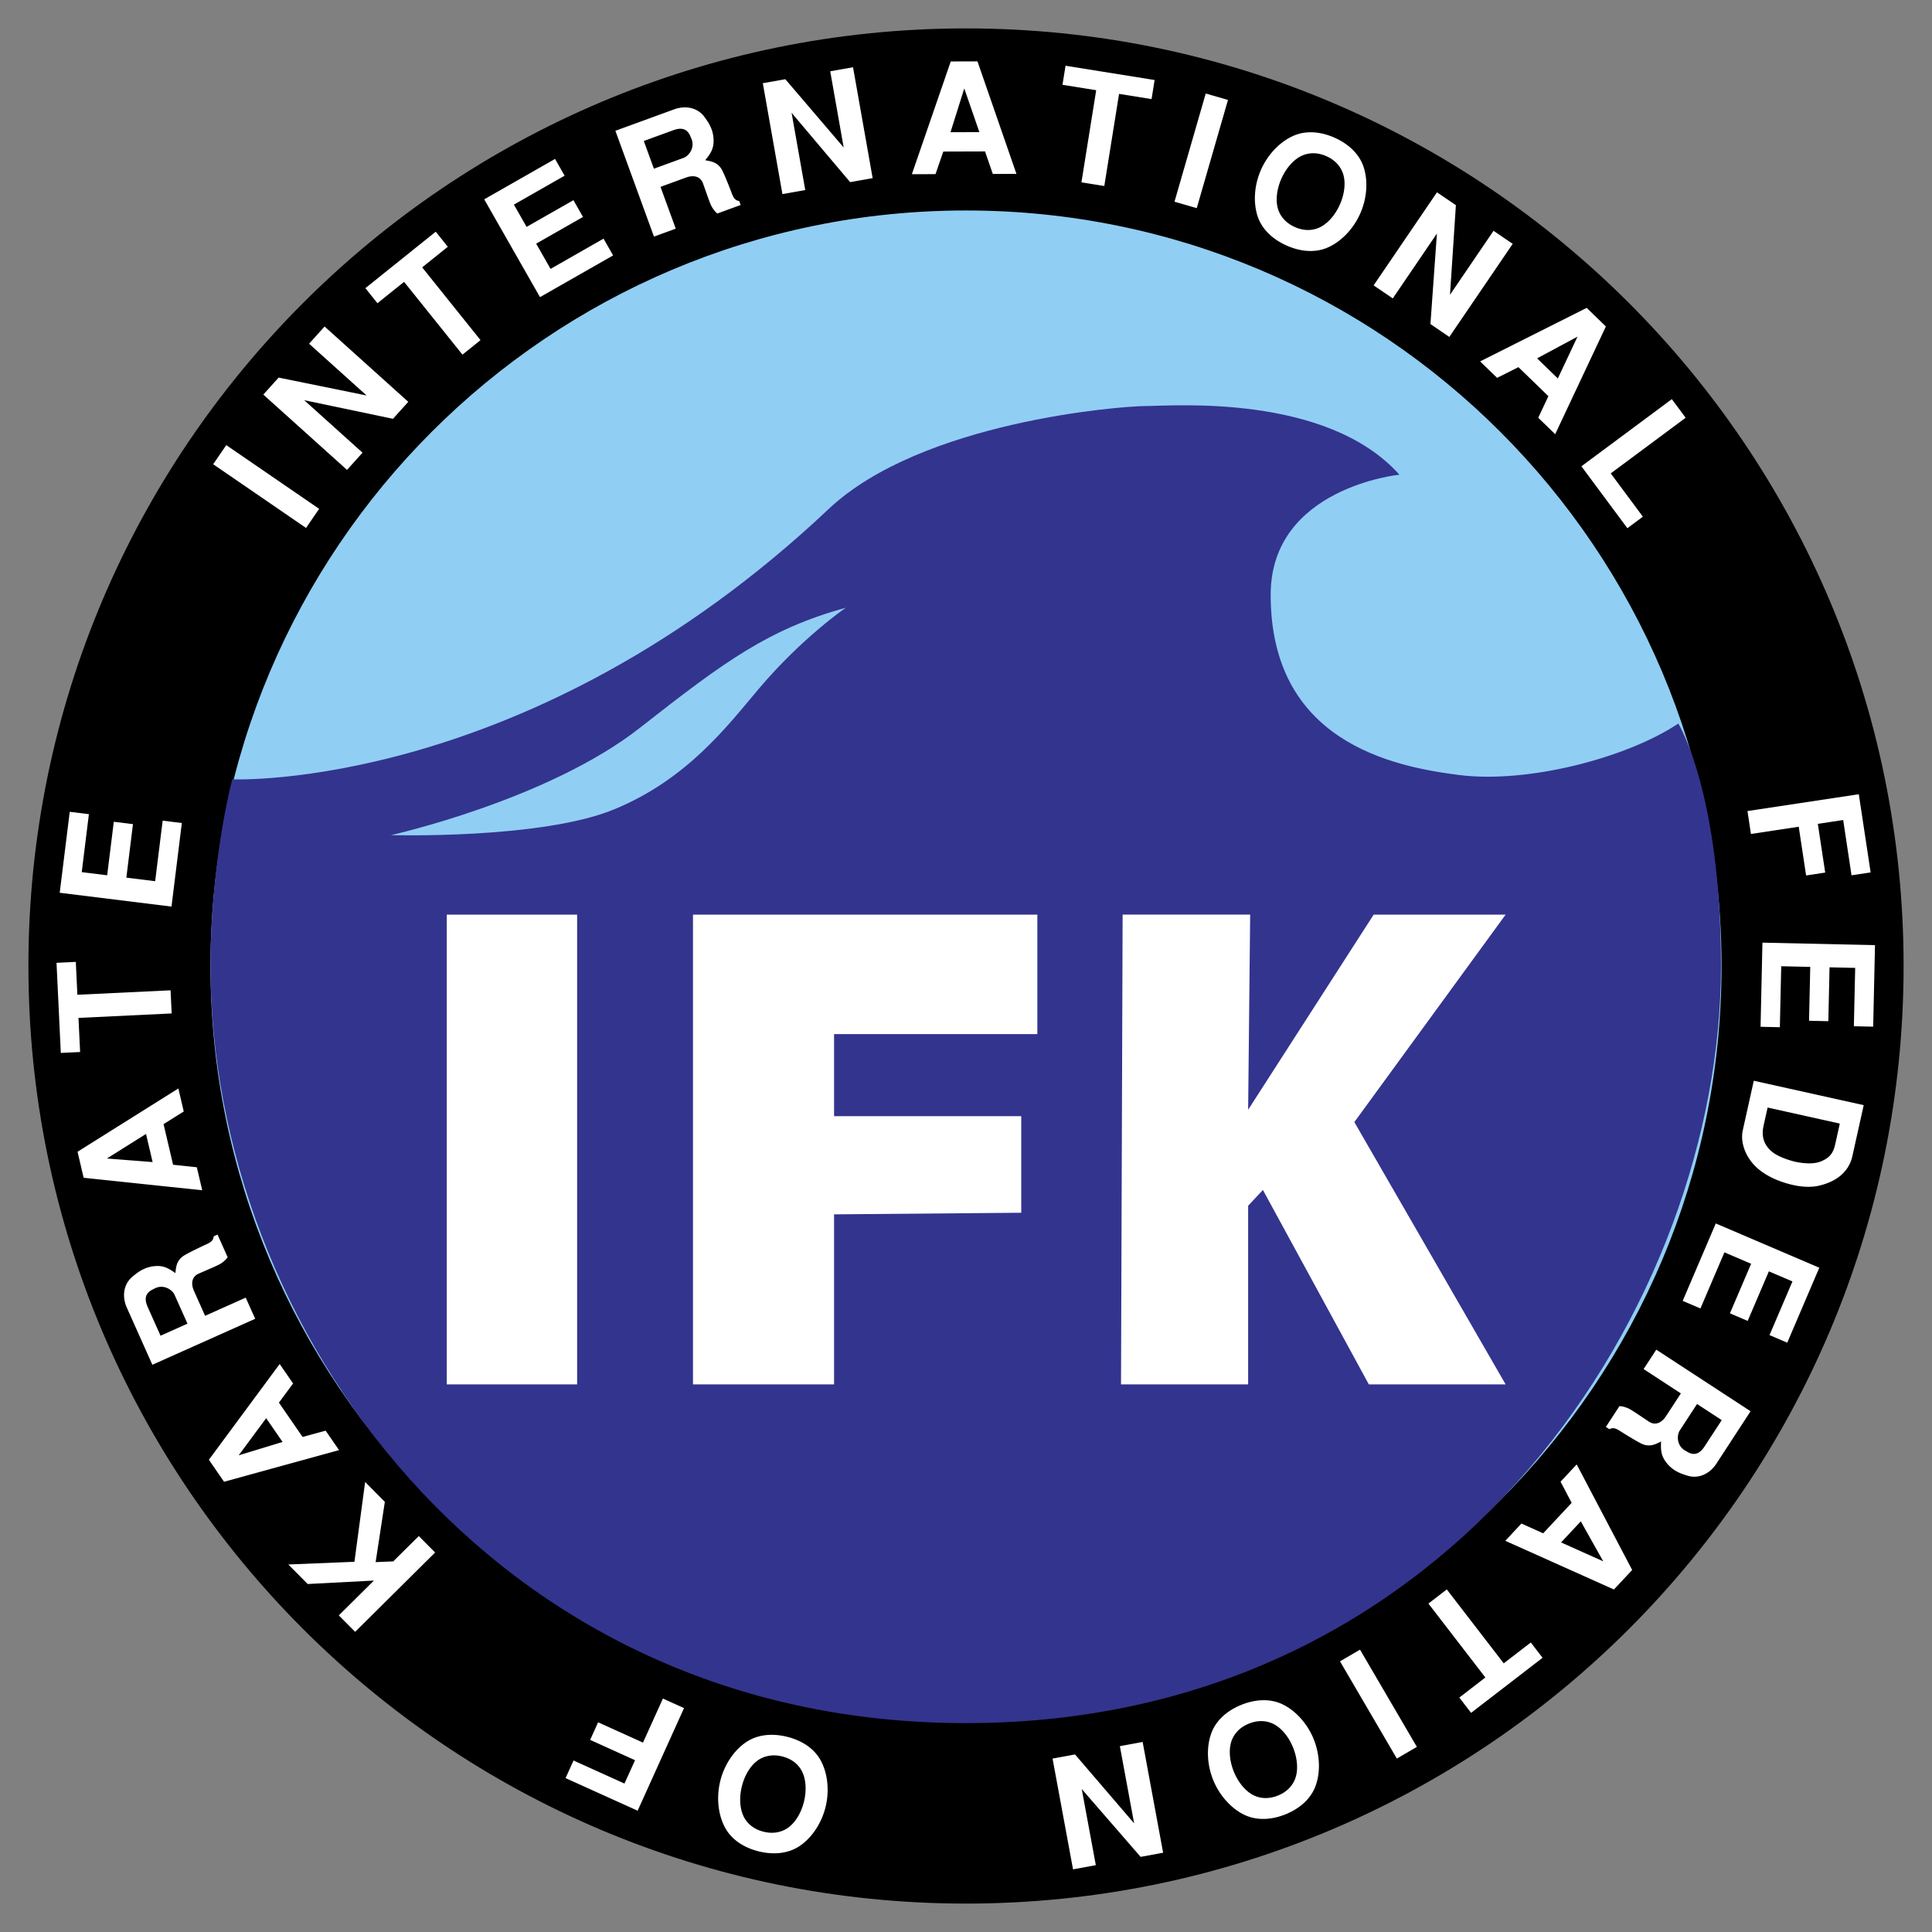 <svg xmlns="http://www.w3.org/2000/svg" width="2500" height="2500" viewBox="0 0 192.756 192.756"><rect x="0" y="0" width="192.756" height="192.756" fill="#808080" stroke="none"/><g fill-rule="evenodd" clip-rule="evenodd"><path fill="#fff" fill-opacity="0" d="M0 0h192.756v192.756H0V0z"/><path d="M96.378 172.969c42.3 0 76.591-34.291 76.591-76.591 0-42.299-34.291-76.59-76.591-76.59-42.299 0-76.59 34.292-76.59 76.59 0 42.3 34.291 76.591 76.59 76.591z" fill="#91cef4"/><path d="M96.378 2.834c-51.662 0-93.543 41.882-93.543 93.543 0 51.661 41.882 93.544 93.543 93.544 51.661 0 93.544-41.883 93.544-93.544 0-51.661-41.883-93.543-93.544-93.543zm0 168.924c-41.63 0-75.379-33.75-75.379-75.38 0-41.63 33.749-75.379 75.379-75.379s75.38 33.749 75.38 75.379-33.75 75.38-75.38 75.38z"/><path fill="#fff" d="M30.533 52.673l-9.265-6.357 1.308-1.906 9.265 6.357-1.308 1.906zM36.577 39.458l-5.739-5.165 1.546-1.718 8.35 7.515-1.525 1.695-8.86-1.858 5.819 5.237-1.546 1.718-8.351-7.514 1.526-1.696 8.78 1.786zM44.68 24.62l-2.561 2.054 5.823 7.262-1.803 1.446-5.824-7.261-2.657 2.13-1.205-1.502 7.021-5.632 1.206 1.503zM56.332 17.53l-5.06 2.885 1.268 2.222 4.671-2.664.955 1.673-4.672 2.664 1.435 2.517 5.287-3.016.954 1.673-7.295 4.161-5.564-9.758 7.067-4.031.954 1.674zM67.263 10.908c1.057-.385 2.31-.235 3.045.793.3.416.806 1.084.878 2.092.072 1.008-.27 1.51-.826 2.188.452.114 1.242.122 1.707 1.035.216.413.767 1.788.962 2.324.231.588.438.661.723.721l.143.391-2.332.851a2.559 2.559 0 0 1-.649-.879c-.219-.511-.497-1.361-.777-2.129-.259-.709-.936-.856-1.689-.582l-2.549.93 1.521 4.171-2.173.792-3.85-10.558 5.866-2.14zm.945 4.841c.507-.185 1.224-1.053.713-2.049-.274-.753-.781-1.061-1.75-.707l-2.94 1.072 1.009 2.767 2.968-1.083zM84.175 14.716l-1.344-7.604 2.276-.403 1.957 11.065-2.246.397-5.842-6.918 1.364 7.71-2.277.403-1.957-11.065 2.247-.397 5.822 6.812zM99.053 17.356l-.777-2.248-4.162.013-.779 2.253-2.358.007 3.879-11.249 2.666-.008 3.889 11.224-2.358.008zm-1.34-4.173l-1.508-4.357-1.374 4.366 2.882-.009zM114.891 9.887l-3.241-.52-1.474 9.191-2.281-.366L109.367 9l-3.363-.539.305-1.902 8.888 1.425-.306 1.903zM117.18 20.125l3.115-10.794 2.221.64-3.116 10.794-2.22-.64zM128.365 24.498c-1.309-.583-2.387-1.536-2.852-2.805-.512-1.427-.385-3.226.305-4.775.689-1.549 1.943-2.847 3.346-3.42 1.254-.505 2.684-.341 3.992.242 1.311.583 2.387 1.536 2.852 2.806.512 1.426.387 3.226-.305 4.775-.689 1.548-1.943 2.847-3.346 3.42-1.253.504-2.681.34-3.992-.243zm5.311-4.081c.496-1.113.639-2.382.238-3.303-.314-.731-.902-1.229-1.578-1.53s-1.439-.405-2.195-.15c-.951.318-1.799 1.274-2.295 2.387-.494 1.112-.639 2.382-.238 3.302.316.731.904 1.229 1.58 1.53.676.301 1.439.405 2.193.15.953-.318 1.799-1.273 2.295-2.386zM144.666 29.409l4.346-6.382 1.91 1.301-6.322 9.287-1.885-1.284.646-9.03-4.404 6.472-1.912-1.301 6.322-9.286 1.887 1.283-.588 8.94zM153.469 41.679l1.014-2.151-2.988-2.897-2.131 1.068-1.691-1.642 10.631-5.34 1.914 1.856-5.057 10.748-1.692-1.642zm1.955-3.921l1.965-4.171-4.033 2.166 2.068 2.005zM160.703 47.231l3.207 4.319-1.547 1.149-4.586-6.176 9.022-6.7 1.379 1.856-7.475 5.552zM184.727 87.33l-.832-5.516-2.53.382.735 4.861-1.905.288-.736-4.861-4.768.721-.345-2.286 11.107-1.678 1.18 7.801-1.906.288zM184.961 102.389l.131-5.823-2.559-.056-.119 5.375-1.926-.043.121-5.375-2.896-.065-.137 6.084-1.924-.043.186-8.395 11.23.25-.181 8.134-1.926-.043zM184.809 115.361c-.252 1.127-1.107 2.422-3.336 2.936-.502.125-1.416.191-2.543-.061-1.912-.424-3.154-1.221-3.824-1.906-1.006-1.012-1.482-2.412-1.229-3.557l1.098-4.947 10.967 2.436-1.133 5.099zm-8.856-3.056c-.23 1.037-.02 1.938.949 2.689.475.357 1.342.707 2.242.924.92.188 1.875.227 2.518-.041.971-.385 1.266-.934 1.445-1.746l.451-2.031-7.203-1.6-.402 1.805zM176.545 133.203l2.289-5.355-2.354-1.006-2.113 4.945-1.771-.756 2.115-4.945-2.664-1.139-2.393 5.596-1.771-.756 3.301-7.723 10.328 4.415-3.198 7.482-1.769-.758zM171.244 146.029c-.615.943-1.709 1.572-2.914 1.191-.488-.154-1.293-.385-1.955-1.148s-.688-1.371-.65-2.248c-.43.18-1.066.648-1.986.195-.42-.201-1.684-.973-2.162-1.283-.537-.332-.746-.268-1.01-.145l-.348-.227 1.355-2.078a2.57 2.57 0 0 1 1.047.314c.48.277 1.213.791 1.896 1.238.633.414 1.262.125 1.701-.547l1.482-2.27-3.717-2.428 1.264-1.936 9.408 6.143-3.411 5.229zm-3.656-3.308c-.295.453-.35 1.578.656 2.068.67.438 1.26.381 1.824-.484l1.711-2.619-2.465-1.609-1.726 2.644zM151.793 152.004l2.17.975 2.842-3.041-1.107-2.109 1.609-1.723 5.535 10.531-1.82 1.947-10.838-4.857 1.609-1.723zm3.957 1.885l4.207 1.887-2.24-3.992-1.967 2.105zM145.596 169.367l2.599-2.004-5.681-7.375 1.832-1.41 5.681 7.373 2.7-2.078 1.175 1.525-7.131 5.495-1.175-1.526zM135.689 164.586l5.672 9.701-1.996 1.166-5.672-9.699 1.996-1.168zM123.859 170.088c1.332-.533 2.766-.645 4-.094 1.381.625 2.584 1.971 3.217 3.543.631 1.574.691 3.377.125 4.783-.512 1.252-1.623 2.164-2.953 2.699-1.332.533-2.766.643-4 .092-1.381-.625-2.584-1.969-3.217-3.543-.631-1.572-.689-3.377-.125-4.783.512-1.252 1.623-2.162 2.953-2.697zm-.767 6.654c.455 1.131 1.266 2.117 2.205 2.471.744.283 1.512.207 2.197-.068.688-.275 1.295-.752 1.637-1.471.434-.904.338-2.18-.115-3.309-.453-1.131-1.266-2.117-2.205-2.471-.744-.283-1.512-.207-2.197.068-.688.275-1.293.752-1.637 1.471-.434.905-.338 2.178.115 3.309zM107.926 178.492l1.404 7.594-2.273.42-2.043-11.051 2.242-.414 5.896 6.875-1.423-7.701 2.273-.42 2.043 11.051-2.244.414-5.875-6.768zM78.527 173.279c1.392.344 2.619 1.092 3.299 2.262.755 1.314.946 3.107.538 4.754-.407 1.646-1.413 3.143-2.694 3.953-1.146.717-2.582.807-3.973.463-1.392-.346-2.62-1.094-3.299-2.262-.754-1.314-.945-3.109-.538-4.756.407-1.645 1.413-3.143 2.694-3.953 1.146-.717 2.581-.806 3.973-.461zm-4.513 4.95c-.292 1.182-.211 2.455.345 3.293.439.664 1.105 1.051 1.823 1.229.719.178 1.488.146 2.187-.236.882-.48 1.548-1.57 1.841-2.752.292-1.182.211-2.457-.344-3.293-.439-.664-1.105-1.053-1.824-1.23-.718-.178-1.488-.146-2.187.236-.881.479-1.548 1.571-1.841 2.753zM57.221 175.646l5.083 2.299 1.054-2.33-4.479-2.027.794-1.754 4.479 2.025 1.987-4.394 2.107.951-4.629 10.238-7.19-3.252.794-1.756zM33.803 161.168l3.503-3.475-6.607.344-1.933-1.949 6.596-.268 1.068-7.965 1.965 1.983-.918 6.014 1.755-.071 2.551-2.529 1.628 1.643-7.979 7.914-1.629-1.641zM29.242 138.029l-1.415 1.912 2.363 3.426 2.299-.629 1.339 1.941-11.474 3.156-1.514-2.195 7.063-9.553 1.339 1.942zm-2.686 3.463l-2.743 3.707 4.378-1.334-1.635-2.373zM12.652 130.461c-.459-1.027-.397-2.287.576-3.094.394-.328 1.024-.879 2.024-1.023 1-.143 1.525.164 2.241.67.082-.459.033-1.246.912-1.775.397-.244 1.729-.891 2.25-1.123.57-.271.628-.484.668-.771l.38-.17 1.013 2.266a2.573 2.573 0 0 1-.831.709c-.494.254-1.322.592-2.068.924-.689.309-.788.994-.461 1.727l1.107 2.477 4.052-1.812.944 2.111-10.258 4.586-2.549-5.702zm4.762-1.283c-.22-.492-1.137-1.146-2.093-.566-.732.326-1.003.854-.582 1.795l1.277 2.857 2.688-1.201-1.29-2.885zM18.333 110.891l-2.015 1.264.95 4.051 2.37.252.538 2.295-11.83-1.246-.608-2.596 10.057-6.314.538 2.294zm-3.764 2.244l-3.904 2.449 4.562.355-.658-2.804zM7.563 95.968l.157 3.28 9.298-.445.11 2.308-9.298.446.163 3.402-1.925.092-.429-8.99 1.924-.093zM8.869 81.23l-.714 5.783 2.538.314.661-5.339 1.912.237-.66 5.338 2.875.355.748-6.042 1.912.237-1.031 8.337-11.152-1.379 1-8.077 1.911.236z"/><path d="M145.611 77.327c-6.85-.856-18.836-3.425-18.836-17.981 0-10.703 12.844-11.987 12.844-11.987-7.279-8.134-22.691-6.85-25.26-6.85s-22.43 1.552-31.681 10.274C52.709 79.039 23.169 77.755 23.169 77.755c-1.285 5.137-2.167 12.202-2.167 18.623 0 35.749 27.855 75.538 75.376 75.538 49.233 0 75.323-42.359 75.323-75.538 0-17.339-4.254-24.189-4.254-24.189-5.138 3.425-14.984 5.994-21.836 5.138zM39.009 83.32s15.627-3.479 24.832-10.703c8.5-6.671 12.844-9.847 20.55-11.987 0 0-4.388 2.997-8.723 8.134-3.124 3.702-7.117 8.991-14.396 11.987-7.278 2.998-22.263 2.569-22.263 2.569z" fill="#33348e"/><path fill="#fff" d="M44.575 138.119H57.58V91.254H44.575v46.865zM69.139 138.119h14.076v-16.963l18.676-.16v-9.633H83.215v-8.189h20.281v-11.92H69.139v46.865zM150.215 91.254h-13.164l-12.524 19.467.202-19.475h-12.725l-.16 46.873h12.683v-17.82l1.473-1.576 10.568 19.396h13.647l-15.092-26.168 15.092-20.697z"/></g></svg>
